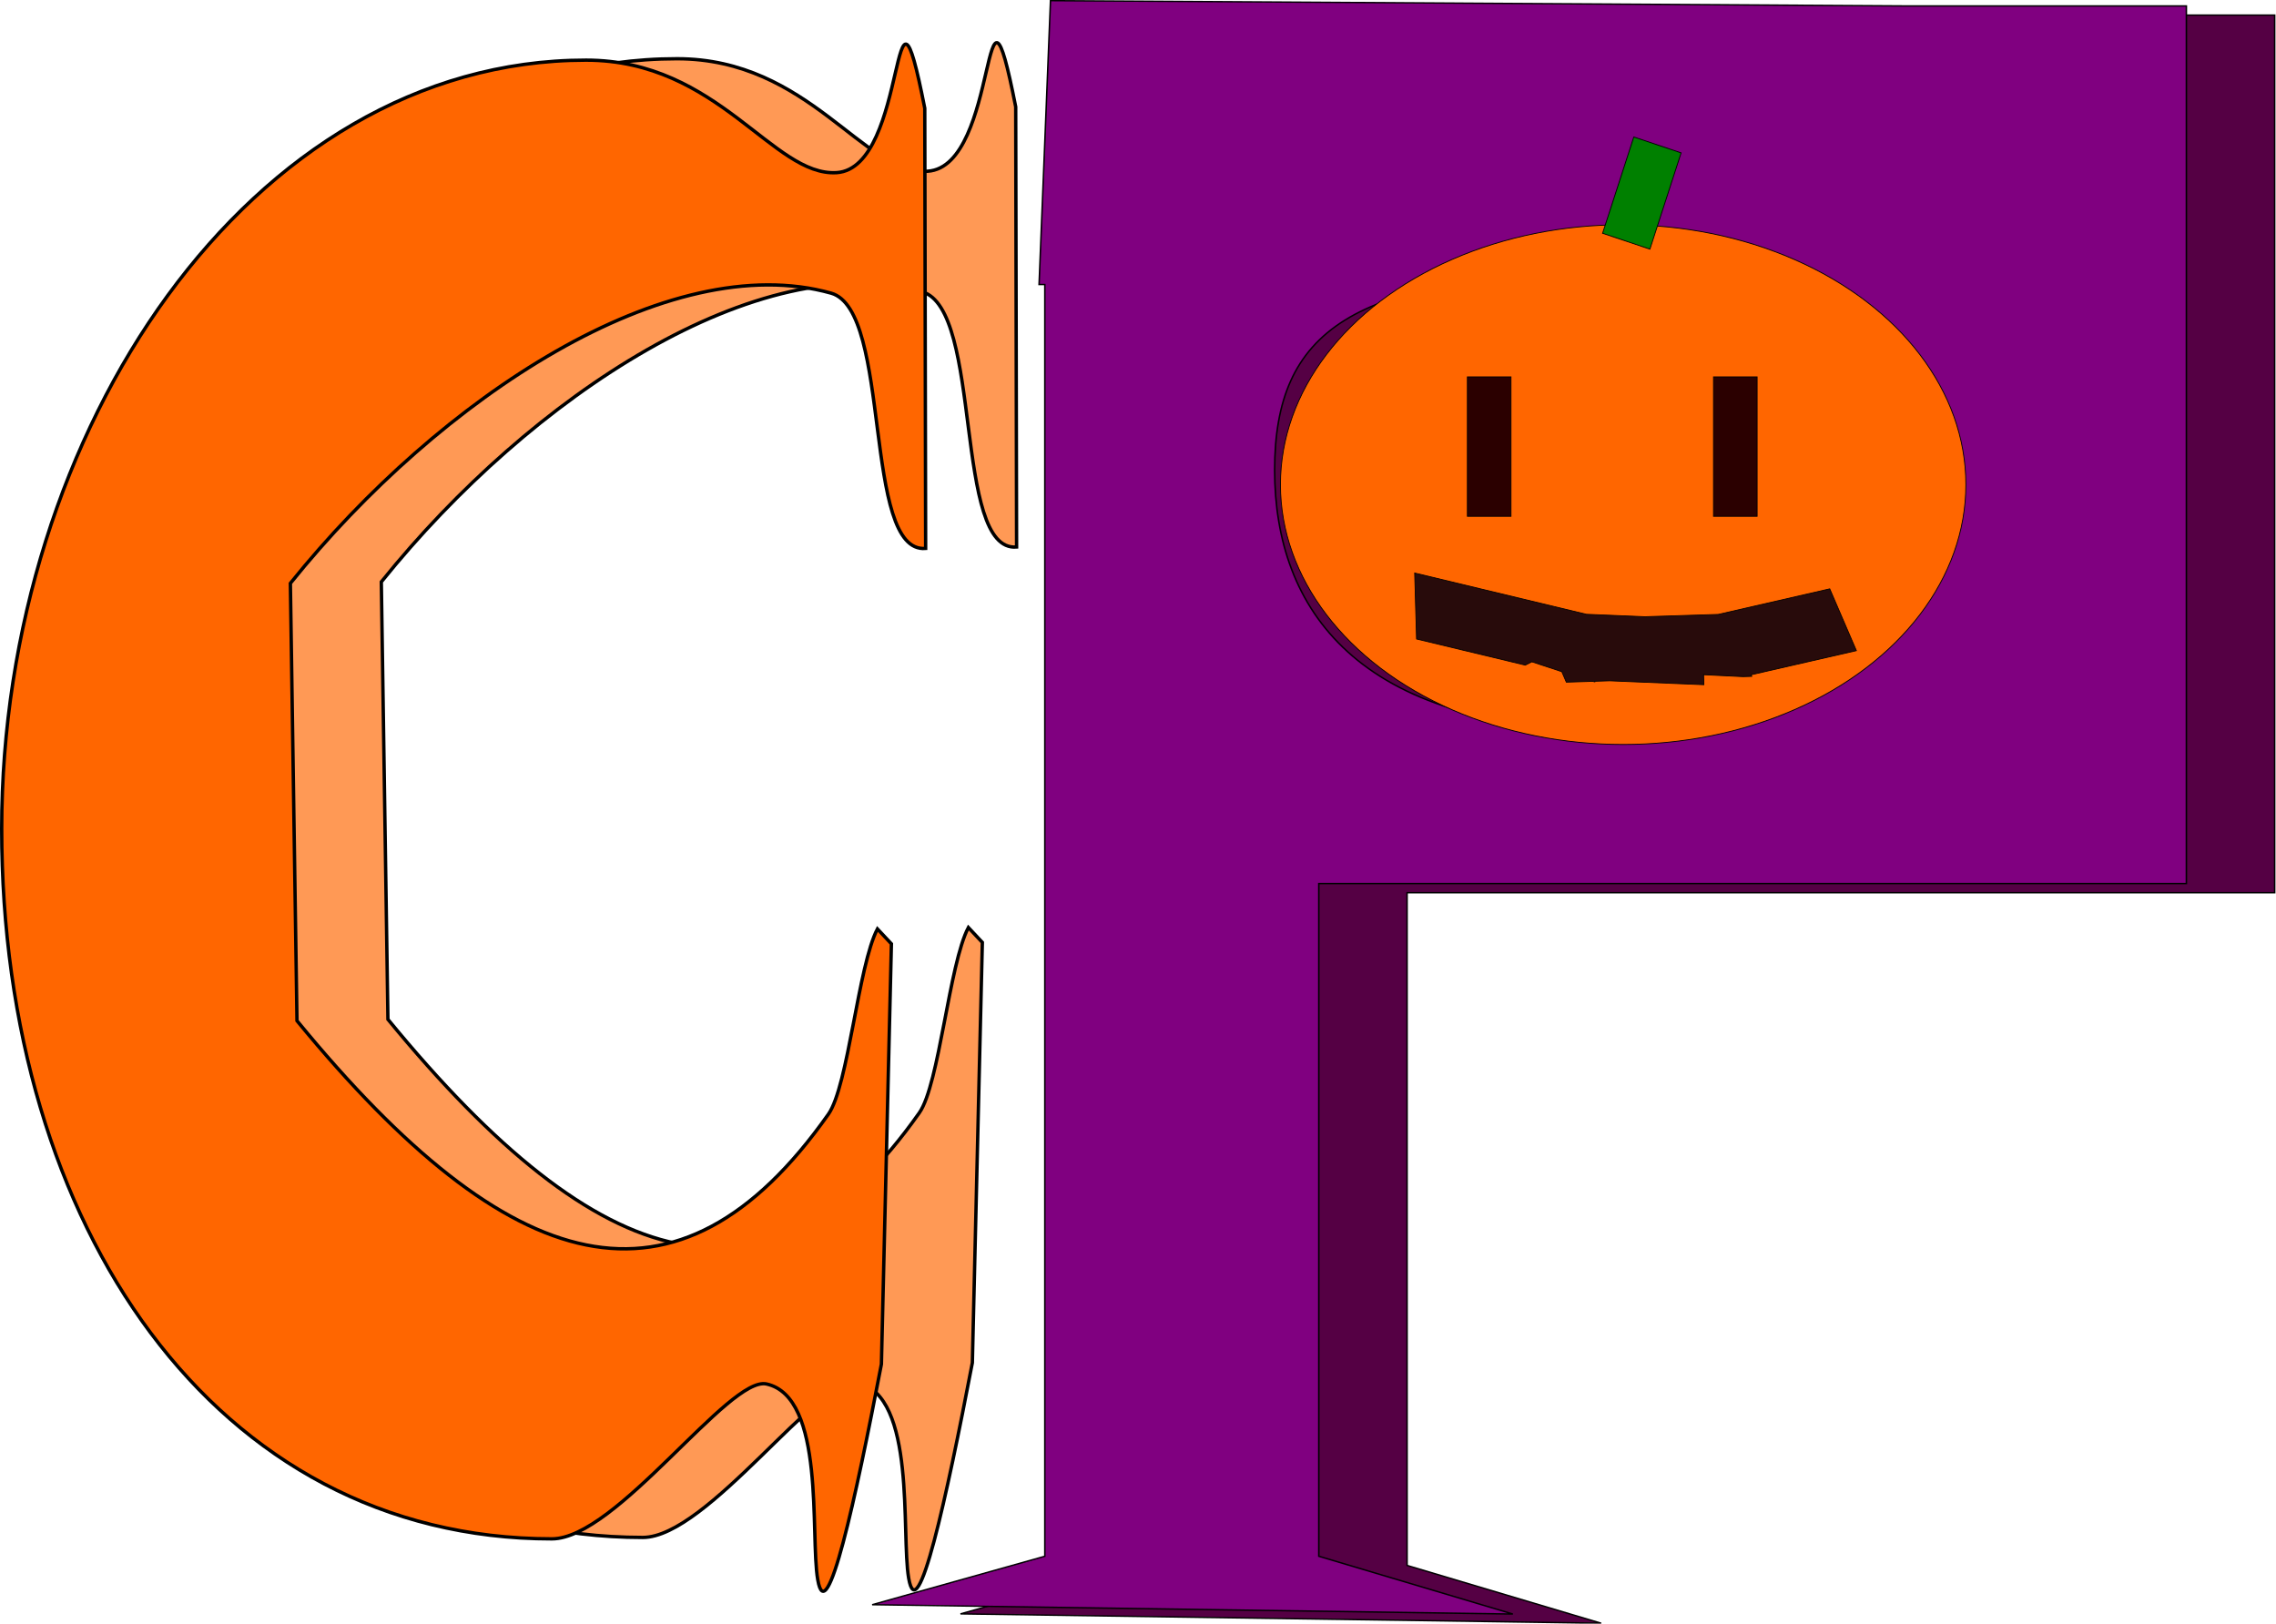 <?xml version="1.0" encoding="UTF-8" standalone="no"?>
<!-- Created with Inkscape (http://www.inkscape.org/) -->

<svg
   width="467.039mm"
   height="333.205mm"
   viewBox="0 0 467.039 333.205"
   version="1.1"
   id="svg135"
   inkscape:version="1.2 (dc2aedaf03, 2022-05-15)"
   sodipodi:docname="examples.svg"
   xmlns:inkscape="http://www.inkscape.org/namespaces/inkscape"
   xmlns:sodipodi="http://sodipodi.sourceforge.net/DTD/sodipodi-0.dtd"
   xmlns="http://www.w3.org/2000/svg"
   xmlns:svg="http://www.w3.org/2000/svg">
  <sodipodi:namedview
     id="namedview137"
     pagecolor="#ffffff"
     bordercolor="#cccccc"
     borderopacity="1"
     inkscape:showpageshadow="0"
     inkscape:pageopacity="1"
     inkscape:pagecheckerboard="0"
     inkscape:deskcolor="#d1d1d1"
     inkscape:document-units="mm"
     showgrid="false"
     inkscape:zoom="0.08"
     inkscape:cx="-768.75"
     inkscape:cy="-1037.5"
     inkscape:window-width="1920"
     inkscape:window-height="1017"
     inkscape:window-x="-8"
     inkscape:window-y="-8"
     inkscape:window-maximized="1"
     inkscape:current-layer="layer1" />
  <defs
     id="defs132" />
  <g
     inkscape:label="Layer 1"
     inkscape:groupmode="layer"
     id="layer1"
     transform="translate(-707.166,73.169)">
    <path
       id="path953-8-1"
       style="fill:#ff9955;stroke:#000000;stroke-width:0.695"
       d="m 846.094,-61.116 c -69.001,-1.5e-4 -119.918,76.171 -119.918,157.753 0,81.582 43.892,145.71 112.893,145.71 13.286,-0.005 36.356,-33.505 44.064,-31.782 12.118,2.709 8.905,30.909 10.495,40.144 1.842,10.698 7.729,-16.31 13.066,-44.212 l 2.052,-86.261 -2.867,-3.063 c -3.95,7.489 -5.964,32.21 -10.066,38.028 -30.897,43.826 -65.344,34.096 -109.044,-19.181 l -1.355,-89.774 c 30.792,-38.267 77.613,-68.882 110.95,-59.547 12.591,3.525 6.337,53.478 19.408,52.389 l -0.179,-90.327 c -7.012,-35.648 -3.158,12.25 -18.068,13.207 -13.073,0.839 -24.287,-23.084 -51.428,-23.085 z"
       sodipodi:nodetypes="cscsscccsccsccsc"
       inkscape:export-filename="..\..\halloween.svg"
       inkscape:export-xdpi="96"
       inkscape:export-ydpi="96" />
    <path
       id="path953-8-1-7"
       style="fill:#ff6600;stroke:#000000;stroke-width:0.695"
       d="m 827.432,-60.826 c -69.001,-1.5e-4 -119.918,76.171 -119.918,157.753 0,81.582 43.892,145.71 112.893,145.71 13.286,-0.005 36.356,-33.505 44.064,-31.782 12.118,2.709 8.905,30.909 10.495,40.144 1.842,10.698 7.729,-16.31 13.066,-44.212 l 2.052,-86.261 -2.867,-3.063 c -3.95,7.489 -5.964,32.21 -10.066,38.028 -30.897,43.826 -65.344,34.096 -109.044,-19.181 l -1.355,-89.774 c 30.792,-38.267 77.613,-68.882 110.95,-59.547 12.591,3.525 6.337,53.478 19.408,52.389 l -0.179,-90.327 c -7.012,-35.648 -3.158,12.25 -18.068,13.207 -13.073,0.839 -24.287,-23.084 -51.428,-23.085 z"
       sodipodi:nodetypes="cscsscccsccsccsc" />
    <g
       id="g501"
       transform="matrix(1.167,0,0,1.096,-162.545,-11.202)">
      <path
         id="rect462-6"
         style="fill:#550044;stroke:#000000;stroke-width:0.262"
         d="m 945.494,-54.703 -2.008,53.153 h 1.012 V 236.578 l -30.358,9.073 112.657,1.751 -34.124,-10.824 v -7.872 -118.084 h 151.55 1.004 V -53.711 h -50.174 v -0.008 z m 97.361,51.248 c 44.314,-5.7e-5 53.139,12.062 53.139,38.084 2e-4,26.022 -7.822,47.118 -52.136,47.118 -44.314,5.7e-5 -58.947,-22.515 -58.947,-48.537 2.9e-4,-26.022 13.63,-36.665 57.944,-36.665 z"
         sodipodi:nodetypes="ccccccccccccccccccsc" />
      <path
         id="rect462-6-9"
         style="fill:#800080;stroke:#000000;stroke-width:0.262"
         d="m 929.967,-56.42 -2.008,53.153 h 1.012 V 234.86 l -30.358,9.073 112.657,1.751 -34.124,-10.824 v -7.872 -118.084 h 151.55 1.004 V -55.429 h -50.174 v -0.008 z m 97.361,51.248 c 44.314,-5.7e-5 53.139,12.062 53.139,38.084 2e-4,26.022 -7.822,47.118 -52.136,47.118 -44.314,5e-5 -58.947,-22.515 -58.947,-48.537 3e-4,-26.022 13.63,-36.665 57.944,-36.665 z"
         sodipodi:nodetypes="ccccccccccccccccccsc" />
    </g>
    <g
       id="g497"
       transform="matrix(0.637,0,0,0.648,497.478,-123.855)">
      <g
         id="g508"
         transform="translate(-207.778,366.183)">
        <ellipse
           style="fill:#ff6600;stroke:#000000;stroke-width:0.265"
           id="path802"
           cx="1059.839"
           cy="-134.487"
           rx="110.4"
           ry="82.298" />
        <rect
           style="fill:#008000;stroke:#000000;stroke-width:0.265"
           id="rect856"
           width="16.058"
           height="32.116"
           x="933.205"
           y="-565.226"
           transform="rotate(18.248)" />
        <rect
           style="fill:#2b0000;stroke:#000000;stroke-width:0.265"
           id="rect962"
           width="14.051"
           height="44.16"
           x="1009.657"
           y="-168.611" />
        <rect
           style="fill:#2b0000;stroke:#000000;stroke-width:0.265"
           id="rect962-3"
           width="14.051"
           height="44.16"
           x="1088.945"
           y="-168.611" />
        <path
           id="rect988"
           style="fill:#280b0b;stroke:#000000;stroke-width:0.252"
           d="m 992.674,-106.494 0.607,20.903 35.023,8.275 2.12,-1.054 9.65,3.133 1.452,3.313 8.496,-0.261 0.69,0.163 -0.01,-0.184 4.843,-0.148 30.299,1.233 -0.092,-3.166 12.704,0.615 2.817,-0.086 -0.219,-0.499 33.922,-7.649 -8.584,-19.577 -35.935,8.103 -23.625,0.726 -18.831,-0.766 z"
           inkscape:transform-center-x="-22.606262"
           inkscape:transform-center-y="-160.44774" />
      </g>
    </g>
  </g>
</svg>
